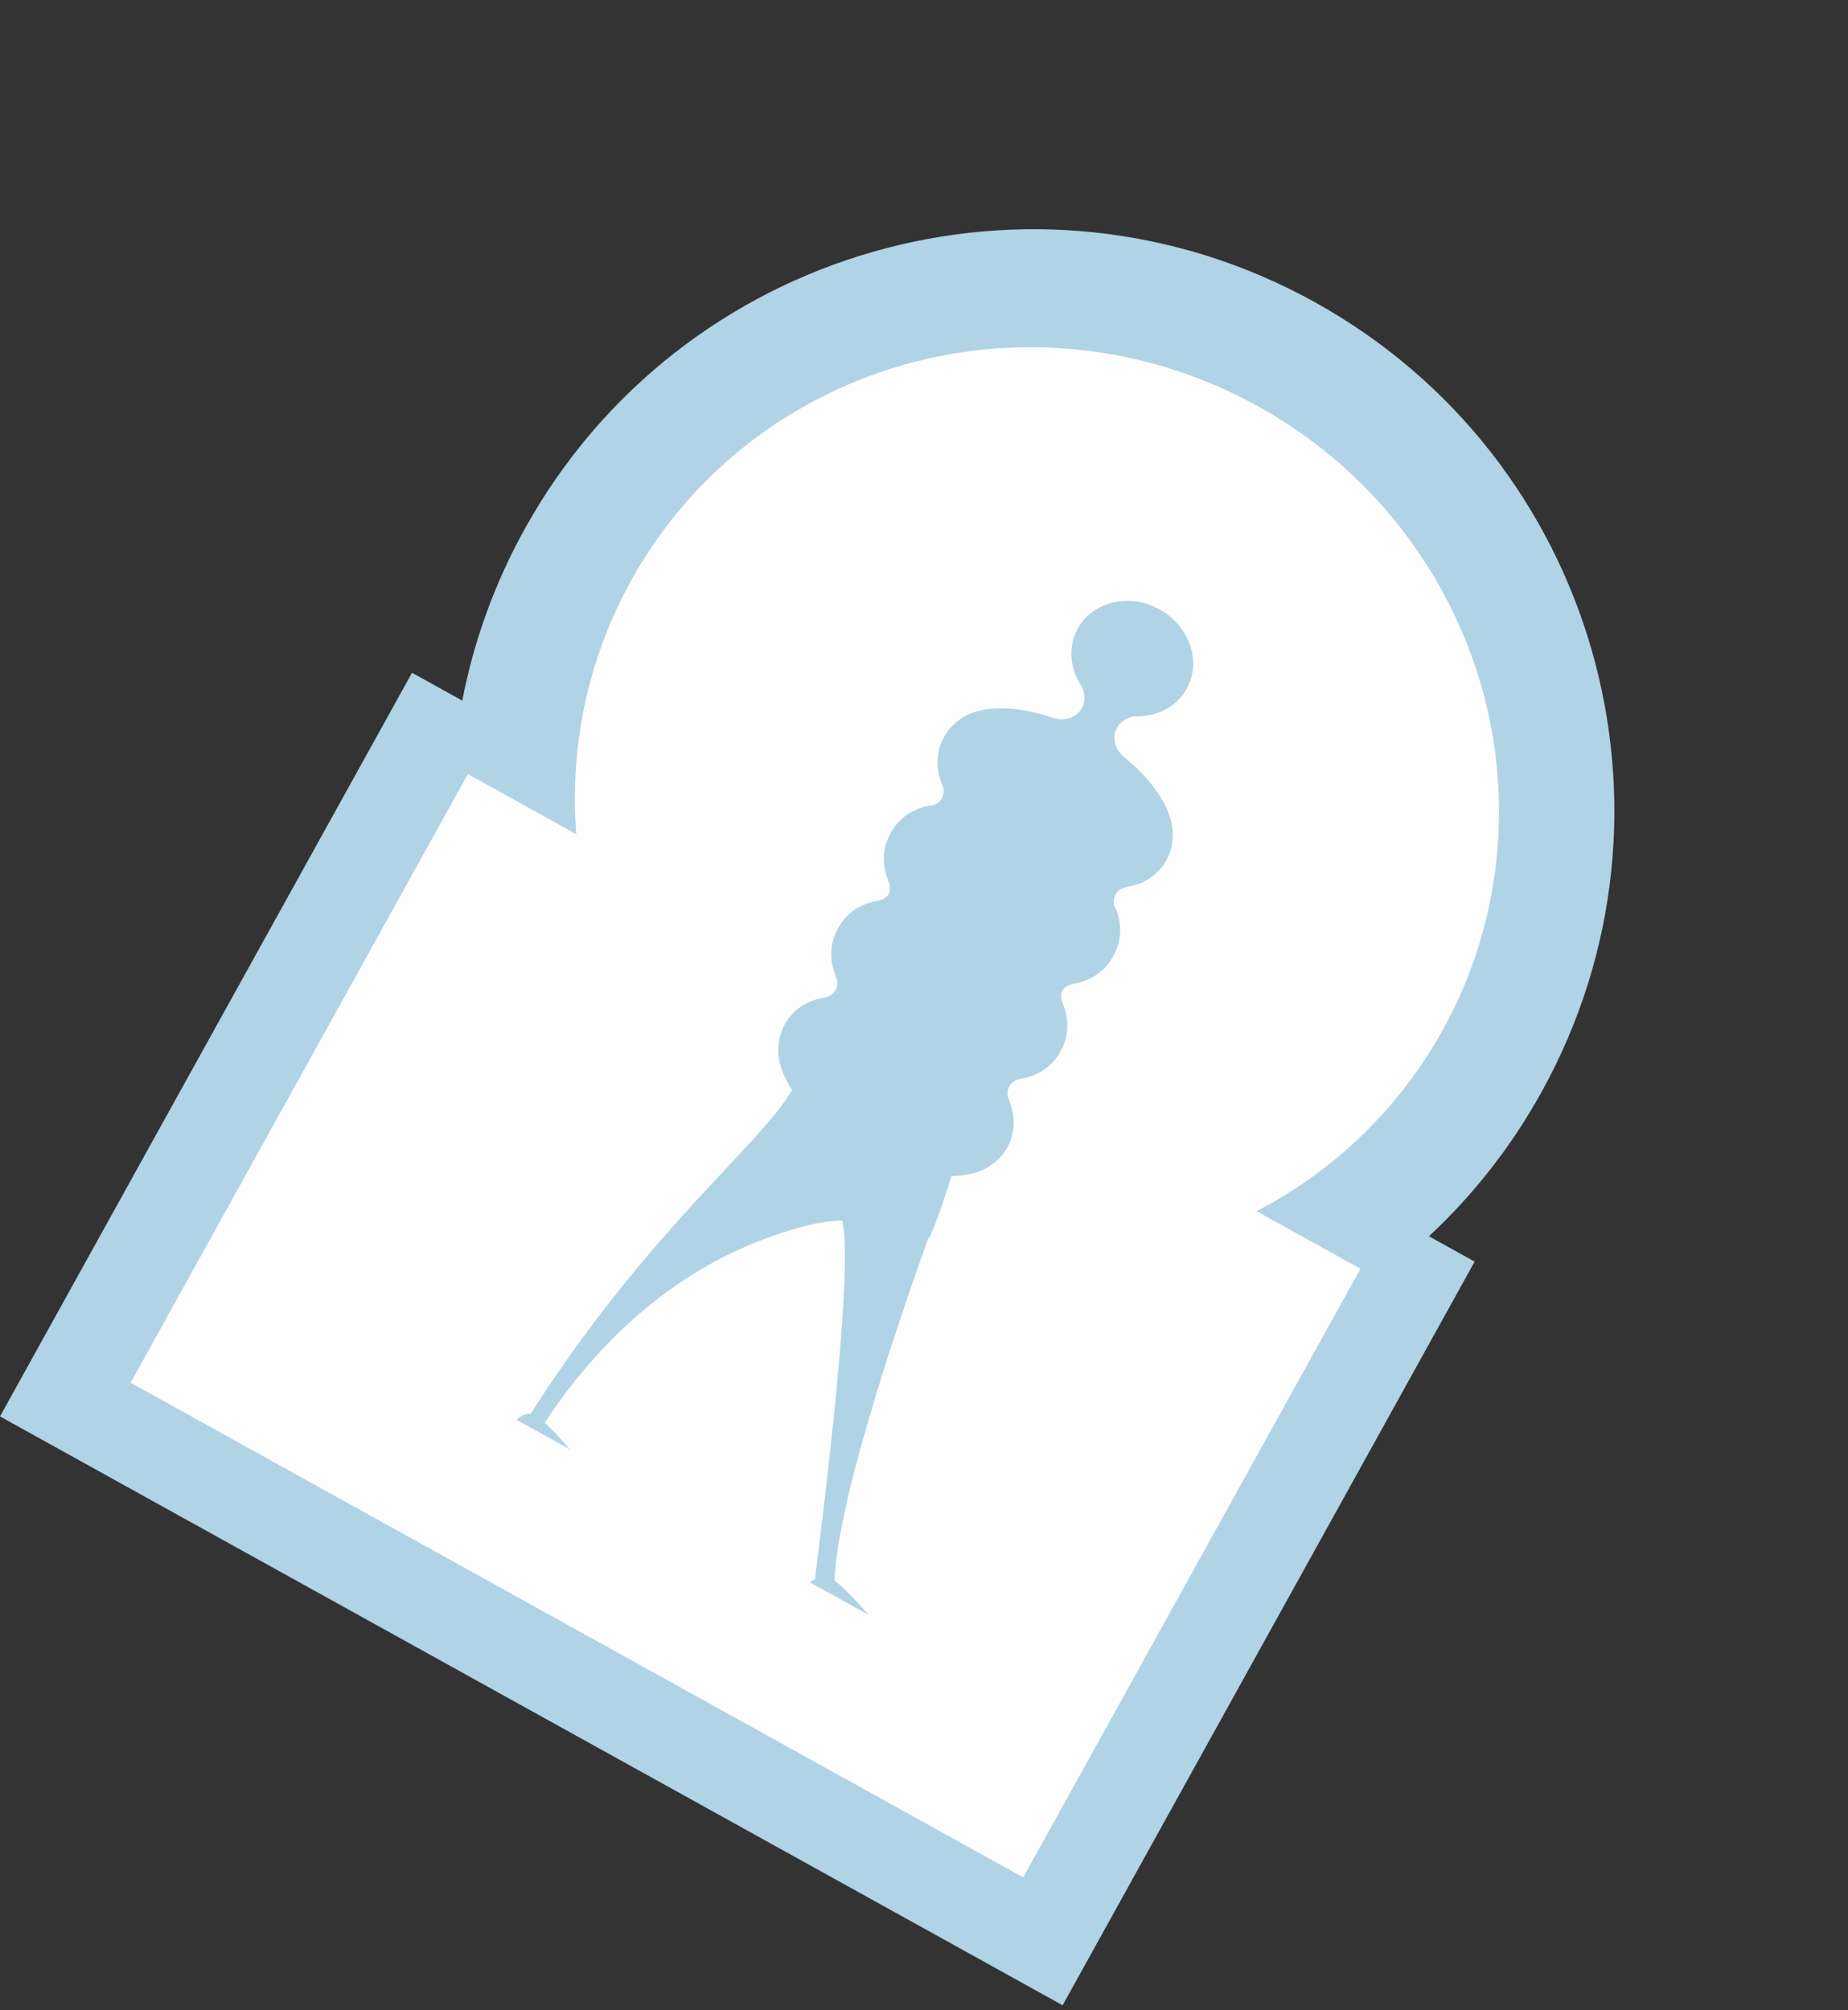 <svg width="285" height="310" viewBox="0 0 285 310" fill="none" xmlns="http://www.w3.org/2000/svg">
<rect x="0" y="0" width="285" height="310" fill="#333333" stroke="none"/>
<path fill-rule="evenodd" clip-rule="evenodd" d="M220.371 190.648C227.122 184.368 233.012 176.932 237.723 168.429C261.714 125.132 246.063 70.585 202.767 46.595C159.47 22.604 104.923 38.255 80.933 81.551C76.221 90.054 73.039 98.991 71.294 108.045L63.543 103.75L-0.001 218.43L163.879 309.235L227.423 194.555L220.371 190.648Z" fill="#B0D3E6"/>
<rect x="72.151" y="119.375" width="157.382" height="107.306" transform="rotate(28.991 72.151 119.375)" fill="#FFFEFF"/>
<ellipse cx="159.919" cy="124.179" rx="71.537" ry="70.345" transform="rotate(28.991 159.919 124.179)" fill="#FFFEFF"/>
<path d="M166.223 96.912C164.762 99.549 164.96 102.694 166.461 105.305L166.433 105.29C166.447 105.308 166.461 105.327 166.476 105.346C166.489 105.363 166.502 105.381 166.515 105.399C166.61 105.559 166.71 105.718 166.814 105.874C167.373 106.918 167.43 108.152 166.854 109.19C166.048 110.646 164.258 111.251 162.574 110.751L162.569 110.761C156.516 108.663 150.943 108.718 148.002 110.985C147.02 111.666 146.187 112.562 145.582 113.655C144.343 115.89 144.306 118.494 145.25 120.824L145.222 120.875C145.601 121.576 145.641 122.406 145.254 123.105C144.836 123.859 144.024 124.273 143.155 124.266C140.765 124.743 138.665 126.138 137.462 128.309C137.436 128.357 137.41 128.404 137.385 128.451C137.358 128.498 137.331 128.545 137.305 128.592C136.067 130.827 136.03 133.431 136.974 135.761L136.946 135.812C137.298 136.465 137.357 137.23 137.051 137.897C136.648 138.511 135.967 138.868 135.226 138.915L135.214 138.938C132.737 139.373 130.549 140.785 129.31 143.02C129.29 143.058 129.269 143.096 129.249 143.134C129.227 143.171 129.206 143.208 129.185 143.246C127.947 145.481 127.91 148.085 128.854 150.416L128.826 150.466C129.204 151.167 129.244 151.997 128.857 152.696C128.47 153.395 127.745 153.801 126.95 153.852L126.937 153.875C124.461 154.31 122.272 155.722 121.034 157.957C120.428 159.05 120.11 160.232 120.053 161.428C119.857 163.434 120.625 165.753 122.166 168.096C120.317 171.277 116.691 175.155 111.945 180.231C104.015 188.711 92.959 200.537 81.834 218.045C80.634 217.92 79.674 218.958 79.674 218.958L87.88 223.505C87.88 223.505 85.734 220.981 84.004 219.39C97.218 199.434 113.131 191.683 125.328 188.787C126.764 188.439 128.309 188.26 129.874 188.212C131.209 193.344 129.305 214.955 125.677 243.535C125.676 243.545 125.675 243.556 125.675 243.566C125.198 243.778 124.895 244.015 124.895 244.015L133.904 249.007C133.904 249.007 130.499 244.996 128.689 243.757C129.183 231.681 137.804 205.913 143.198 190.849L143.242 190.876L143.265 190.89C143.28 190.9 143.296 190.909 143.311 190.919L143.335 190.934C144.717 187.753 146.005 183.752 146.732 181.365C148.905 181.339 150.789 180.908 152.214 180.067C153.501 179.352 154.589 178.306 155.333 176.962C156.602 174.674 156.61 171.997 155.595 169.625L155.6 169.615C155.296 168.949 155.287 168.188 155.646 167.54C156.005 166.892 156.655 166.495 157.382 166.401L157.402 166.364C159.952 165.966 162.217 164.54 163.485 162.251C163.506 162.214 163.526 162.176 163.546 162.138C163.568 162.101 163.589 162.063 163.61 162.026C164.878 159.737 164.886 157.061 163.872 154.688L163.877 154.679C163.594 154.061 163.566 153.362 163.849 152.747C164.221 152.181 164.828 151.834 165.502 151.747L165.522 151.709C168.072 151.311 170.337 149.886 171.605 147.597C171.631 147.55 171.656 147.502 171.682 147.455C171.708 147.409 171.735 147.362 171.761 147.315C172.964 145.144 173.033 142.624 172.171 140.346C171.705 139.613 171.624 138.704 172.042 137.949C172.401 137.301 173.051 136.905 173.778 136.81L173.799 136.772C176.348 136.375 178.613 134.949 179.881 132.66C180.627 131.314 180.937 129.834 180.859 128.36C180.763 124.765 177.874 120.356 173.171 116.604L173.172 116.603C171.903 115.437 171.492 113.634 172.286 112.201C172.896 111.1 174.069 110.485 175.332 110.468C175.373 110.468 175.413 110.468 175.454 110.468C175.574 110.47 175.696 110.477 175.818 110.49L175.766 110.461C178.775 110.349 181.547 108.849 183.008 106.213C185.332 102.019 183.458 96.538 178.823 93.969C174.188 91.401 168.546 92.719 166.223 96.912Z" fill="#B0D3E6"/>
</svg>
